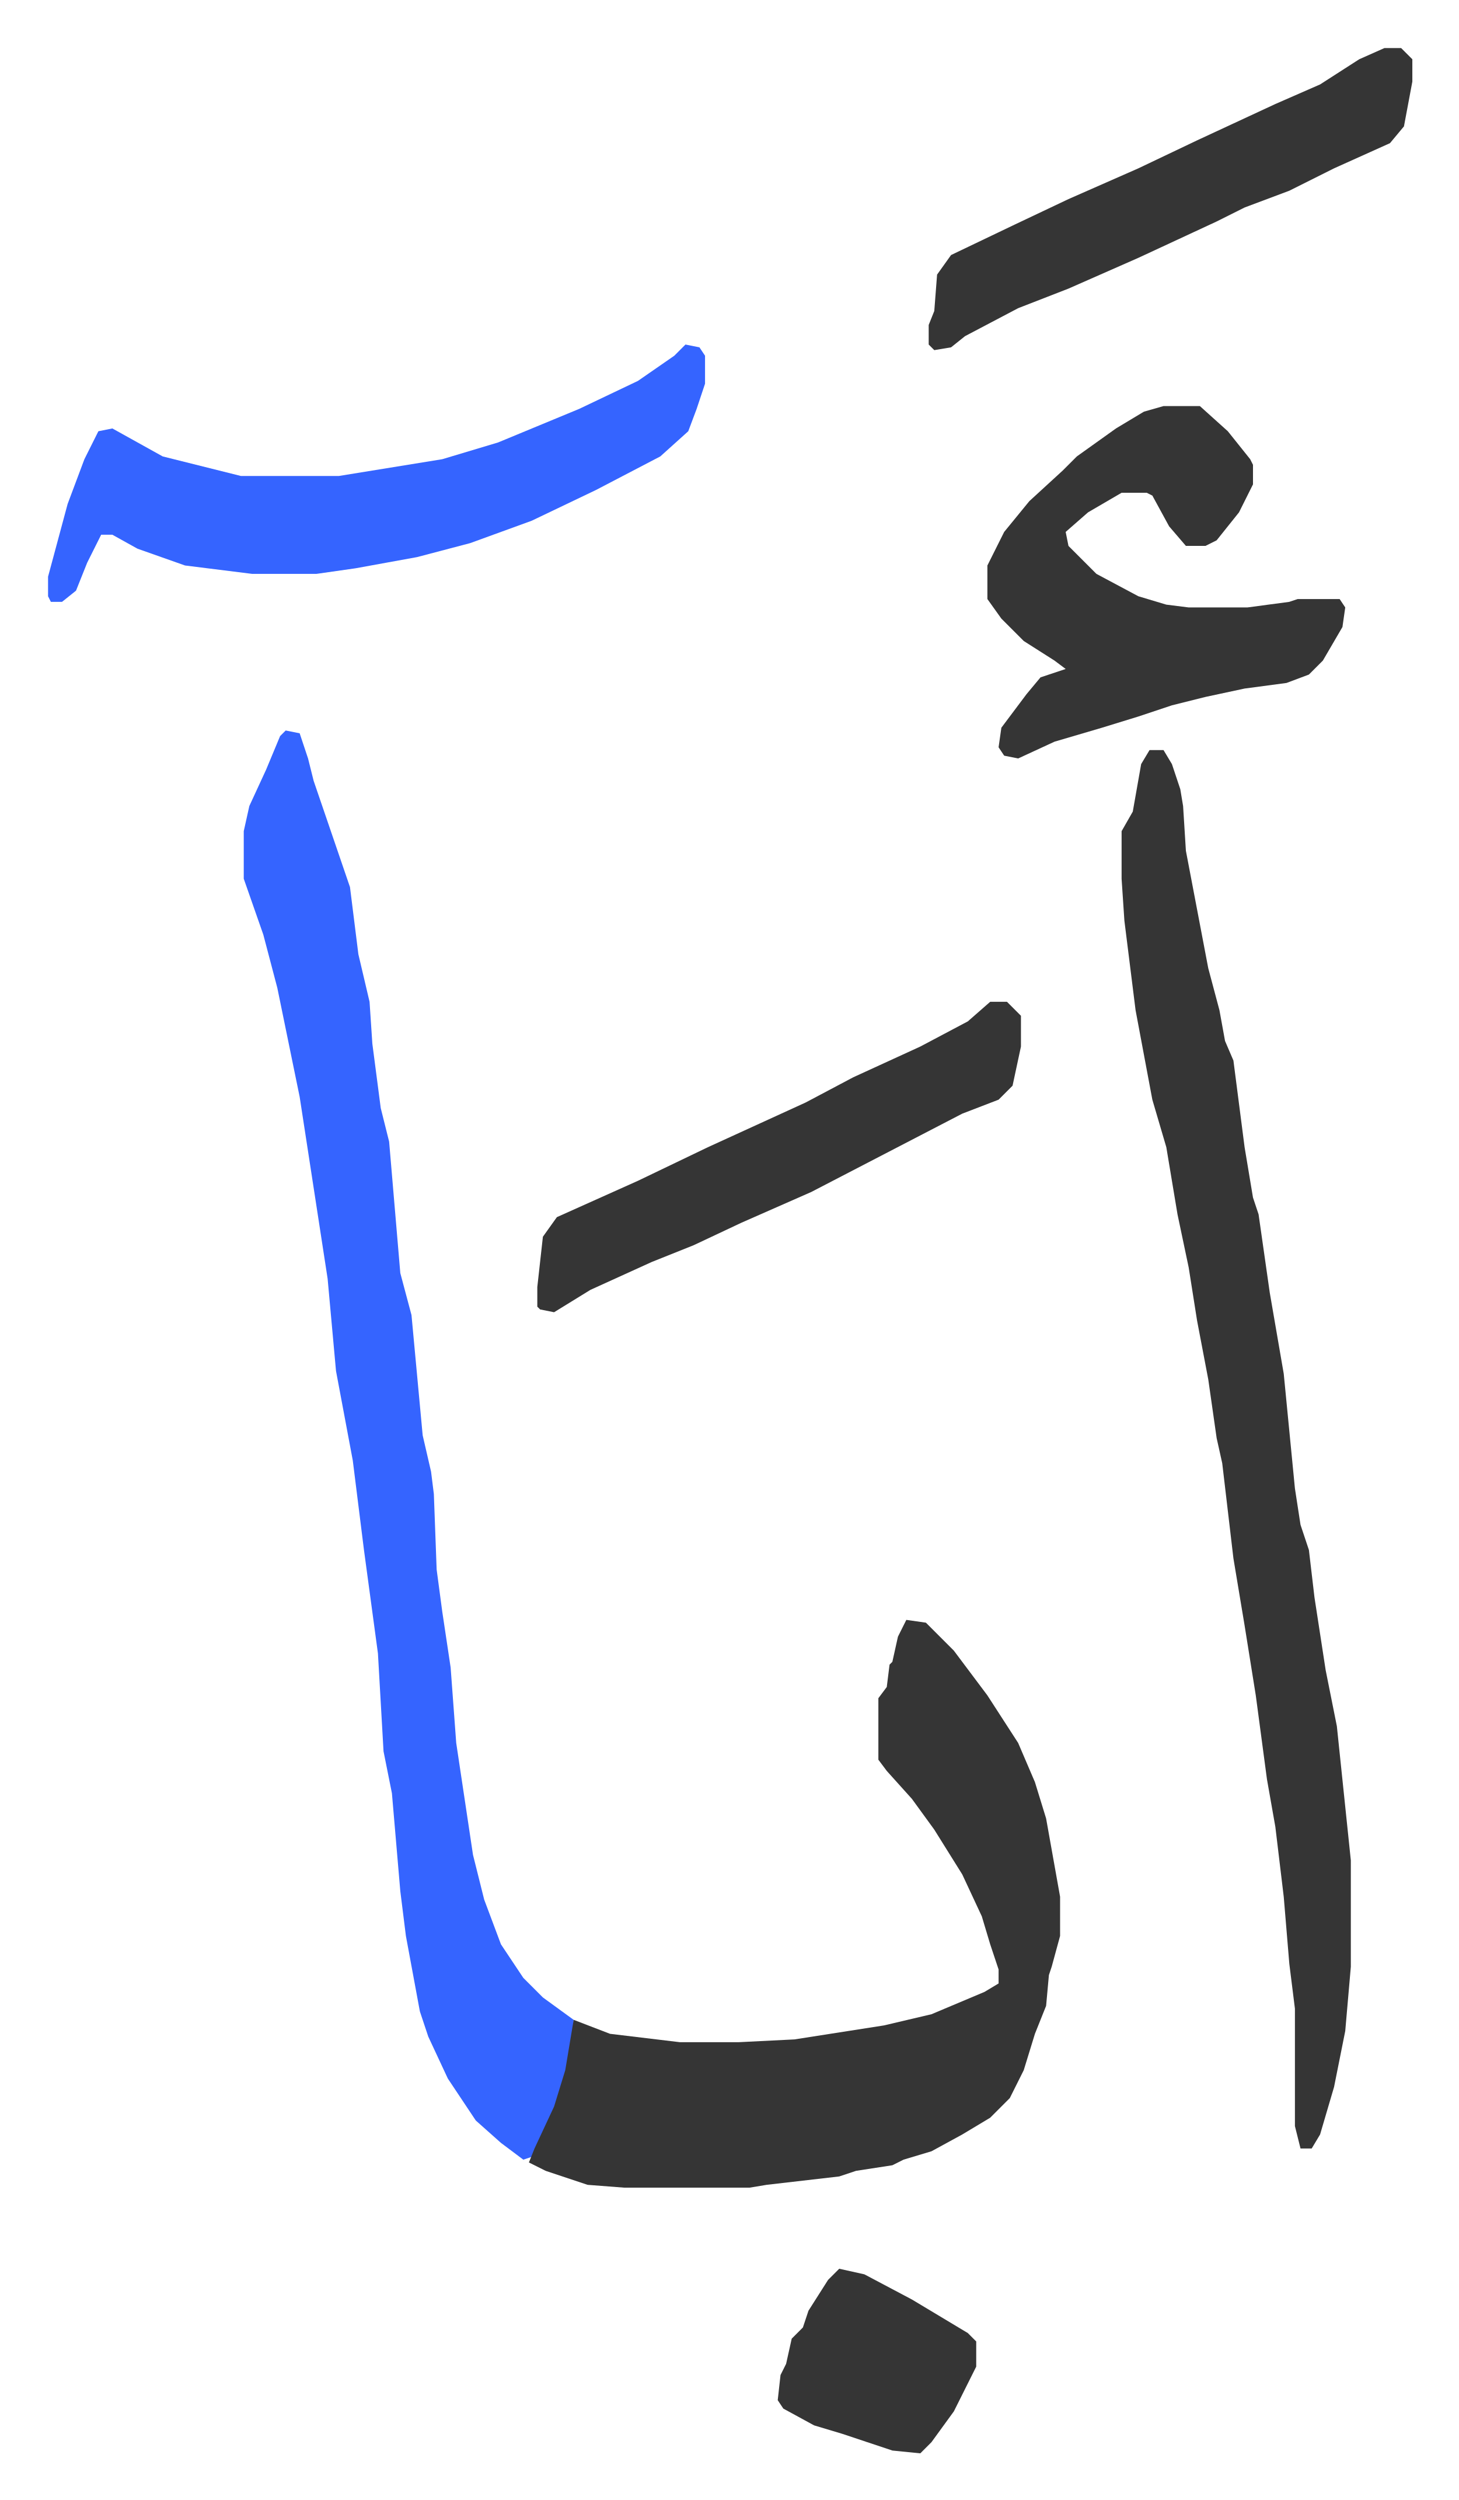 <svg xmlns="http://www.w3.org/2000/svg" role="img" viewBox="-17.19 197.81 521.88 893.88"><path fill="#3564ff" id="rule_madd_obligatory_4_5_vowels" d="M85 459l5 1 3 9 2 8 13 38 3 24 4 17 1 15 3 23 3 12 4 47 4 15 4 43 3 13 1 8 1 27 2 15 3 20 2 27 6 40 4 16 6 16 8 12 7 7 11 8-1 12-3 13-5 13-6 11-3 1-8-6-9-8-10-15-7-15-3-9-5-27-2-16-3-35-3-15-2-35-5-37-4-32-6-32-3-33-10-65-8-39-5-19-7-20v-17l2-9 6-13 5-12z"/><path fill="#353535" id="rule_normal" d="M307 777l7 1 10 10 12 16 11 17 6 14 4 13 5 28v14l-3 11-1 3-1 11-4 10-4 13-5 10-7 7-10 6-11 6-10 3-4 2-13 2-6 2-26 3-6 1h-45l-13-1-15-5-6-3 2-5 7-15 4-13 3-18 13 5 25 3h21l20-1 32-5 17-4 19-8 5-3v-5l-3-9-3-10-7-15-10-16-8-11-9-10-3-4v-22l3-4 1-8 1-1 2-9zm87-311h5l3 5 3 9 1 6 1 16 8 42 4 15 2 11 3 7 4 31 3 18 2 6 4 28 5 29 4 41 2 13 3 9 2 17 4 26 4 20 5 48v38l-2 23-4 20-5 17-3 5h-4l-2-8v-42l-2-16-2-24-3-25-3-17-4-30-4-25-4-24-4-34-2-9-3-21-4-21-3-19-4-19-4-24-5-17-6-32-4-32-1-15v-17l4-7 3-17z"/><path fill="#3564ff" id="rule_madd_obligatory_4_5_vowels" d="M228 321l5 1 2 3v10l-3 9-3 8-10 9-23 12-23 11-22 8-19 5-22 4-14 2H73l-24-3-17-6-9-5h-4l-5 10-4 10-5 4H1l-1-2v-7l7-26 6-16 5-10 5-1 9 5 9 5 28 7h35l37-6 20-6 29-12 21-10 13-9z"/><path fill="#353535" id="rule_normal" d="M399 343h13l10 9 8 10 1 2v7l-5 10-8 10-4 2h-7l-6-7-6-11-2-1h-9l-12 7-8 7 1 5 10 10 15 8 10 3 8 1h21l15-2 3-1h15l2 3-1 7-7 12-5 5-8 3-15 2-14 3-12 3-12 4-13 4-17 5-13 6-5-1-2-3 1-7 9-12 5-6 9-3-4-3-11-7-8-8-5-7v-12l6-12 9-11 12-11 5-5 14-10 10-6zm-62 213h6l5 5v11l-3 14-5 5-13 5-27 14-27 14-25 11-17 8-15 6-22 10-13 8-5-1-1-1v-7l2-18 5-7 29-13 25-12 35-16 17-9 24-11 17-9zm141-341h6l4 4v8l-3 16-5 6-20 9-16 8-16 6-10 5-28 13-25 11-18 7-19 10-5 4-6 1-2-2v-7l2-5 1-13 5-7 23-11 19-9 25-11 21-10 28-13 16-7 14-9zm-195 794l9 2 17 9 20 12 3 3v9l-8 16-8 11-4 4-10-1-18-6-10-3-11-6-2-3 1-9 2-4 2-9 4-4 2-6 7-11z"/></svg>
